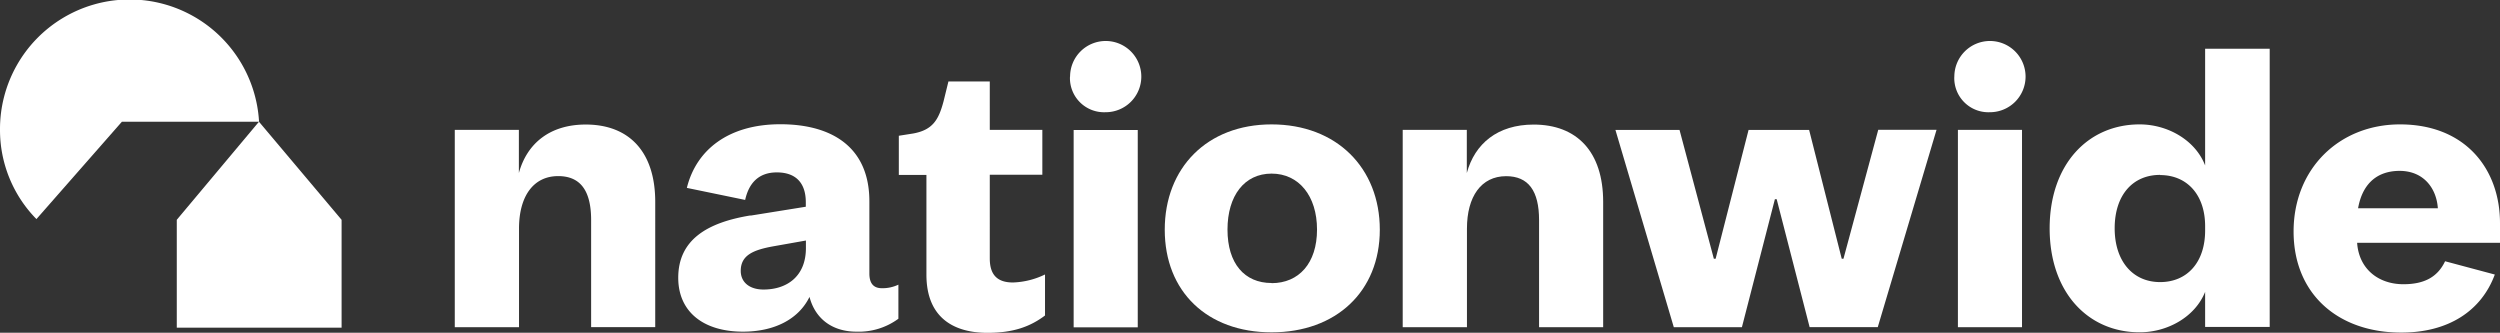 <svg id="Layer_1" data-name="Layer 1" xmlns="http://www.w3.org/2000/svg" viewBox="0 0 702 93.43"><rect x="0" y="0" width="702" height="93.43" fill="#333333" stroke="none"/><title>Nationwide logo - Brandlogos.net</title><path d="M111.74,355.24A36.4,36.4,0,0,0,39,357.45a35.68,35.68,0,0,0,10.23,25.14l24-27.34h38.48ZM88.65,413.07h46.27V382.79l-23.2-27.54L88.64,382.79v30.28h0Z" transform="translate(-39 -321.07)" style="fill:white"/><path d="M606.78,412.94h-18v-55.4h18v55.41Zm-19-70.36a10,10,0,1,1,10,10A9.58,9.58,0,0,1,587.77,342.57Zm-229.3,15v55.4h-18v-55.4Zm-19-15a10,10,0,1,1,10,10A9.58,9.58,0,0,1,339.45,342.57Zm-22.55,15V343.94H305.32l-1.38,5.62c-1.37,5.11-3,8-8.55,9l-4,.63v11h7.75v28c0,12.47,8.13,16.34,17.15,16.34,7.25,0,12-1.74,16.15-4.87V398.14a22.07,22.07,0,0,1-9,2.25c-4.25,0-6.51-2-6.51-6.73V370.14h14.76V357.53H316.9v0ZM166.74,412.94h18V385.24c0-9,4-14.72,11-14.72,6.25,0,9.25,4.11,9.25,12.34v30.07h18V377.76c0-14.1-7.37-21.72-19.52-21.72-10.13,0-16.51,5.37-18.77,13.61V357.53h-18v55.41Z" transform="translate(-39 -321.07)" style="fill:white"/><path d="M396.06,356c-18.13,0-30,12.23-30,29.57s11.88,28.82,30,28.82,30.39-11.48,30.39-28.82S414.31,356,396.06,356Zm0,44.54c-7.63,0-12.38-5.5-12.38-15s4.74-15.72,12.38-15.72,12.76,6.24,12.76,15.72S403.69,400.58,396.06,400.58Z" transform="translate(-39 -321.07)" style="fill:white"/><path d="M450.88,412.94h-18v-55.4h18v12.11c2.24-8.23,8.63-13.6,18.77-13.6,12.14,0,19.52,7.61,19.52,21.72v35.18h-18V382.88c0-8.23-3-12.34-9.25-12.34-7,0-11,5.73-11,14.72V413Zm105.79-19.21h-.51L547,357.55H530l-9.25,36.18h-.5l-9.64-36.18h-18L509,412.94h19.13L537.39,377h.5l9.25,35.92h19.14l16.5-55.4H566.41l-9.76,36.18h0Z" transform="translate(-39 -321.07)" style="fill:white"/><path d="M639.81,356c-14.5,0-25.27,11.23-25.27,29.19s10.76,29.19,25.27,29.19c7.75,0,15.53-4.24,18.39-11.35v9.85h18.13V334.75H658.2v32.78C655.46,360.42,647.69,356,639.81,356Zm5.75,14.23c7.63,0,12.64,5.62,12.64,14.34v1.24c0,8.86-5,14.47-12.64,14.47s-12.76-5.85-12.76-15.1,5-15,12.76-15Zm94,27.89c-3.83,10.38-13.19,16.34-26.3,16.34-17.67,0-30.22-10.76-30.22-28.39S695.86,356,712.91,356C731.35,356,741,368.6,741,383.74v5.5H700.88c.5,7.38,6,11.64,13,11.64,5.83,0,9.59-2,11.7-6.45l14,3.74,0,0Zm-38.45-18.56h22.44c-.37-5.5-3.88-10.51-10.79-10.51C705.53,369.1,702.14,373.74,701.14,379.61Zm-451.34,2c-12.28,2-20.32,6.89-20.32,17.51,0,9.5,7,15.13,18.18,15.13,8.66,0,15.56-3.38,18.68-9.76,1.63,6.25,6.52,9.76,13.17,9.76a18.76,18.76,0,0,0,11.79-3.63V401a10.3,10.3,0,0,1-4.64,1c-2.26,0-3.51-1.26-3.51-4.13V377.6c0-15.13-10.41-21.64-25-21.64s-23.63,7.22-26.25,17.87l16.37,3.38c1-4.56,3.66-7.73,8.88-7.73,5.52,0,8.15,3.14,8.15,8.38v1.26l-15.56,2.5ZM247,397.12c0-4.38,3.51-5.87,9.16-6.89l9.14-1.62v2.12c0,7.89-5.27,11.64-11.91,11.64-3.88,0-6.39-2-6.39-5.25Z" transform="translate(-39 -321.07)" style="fill:white"/></svg>